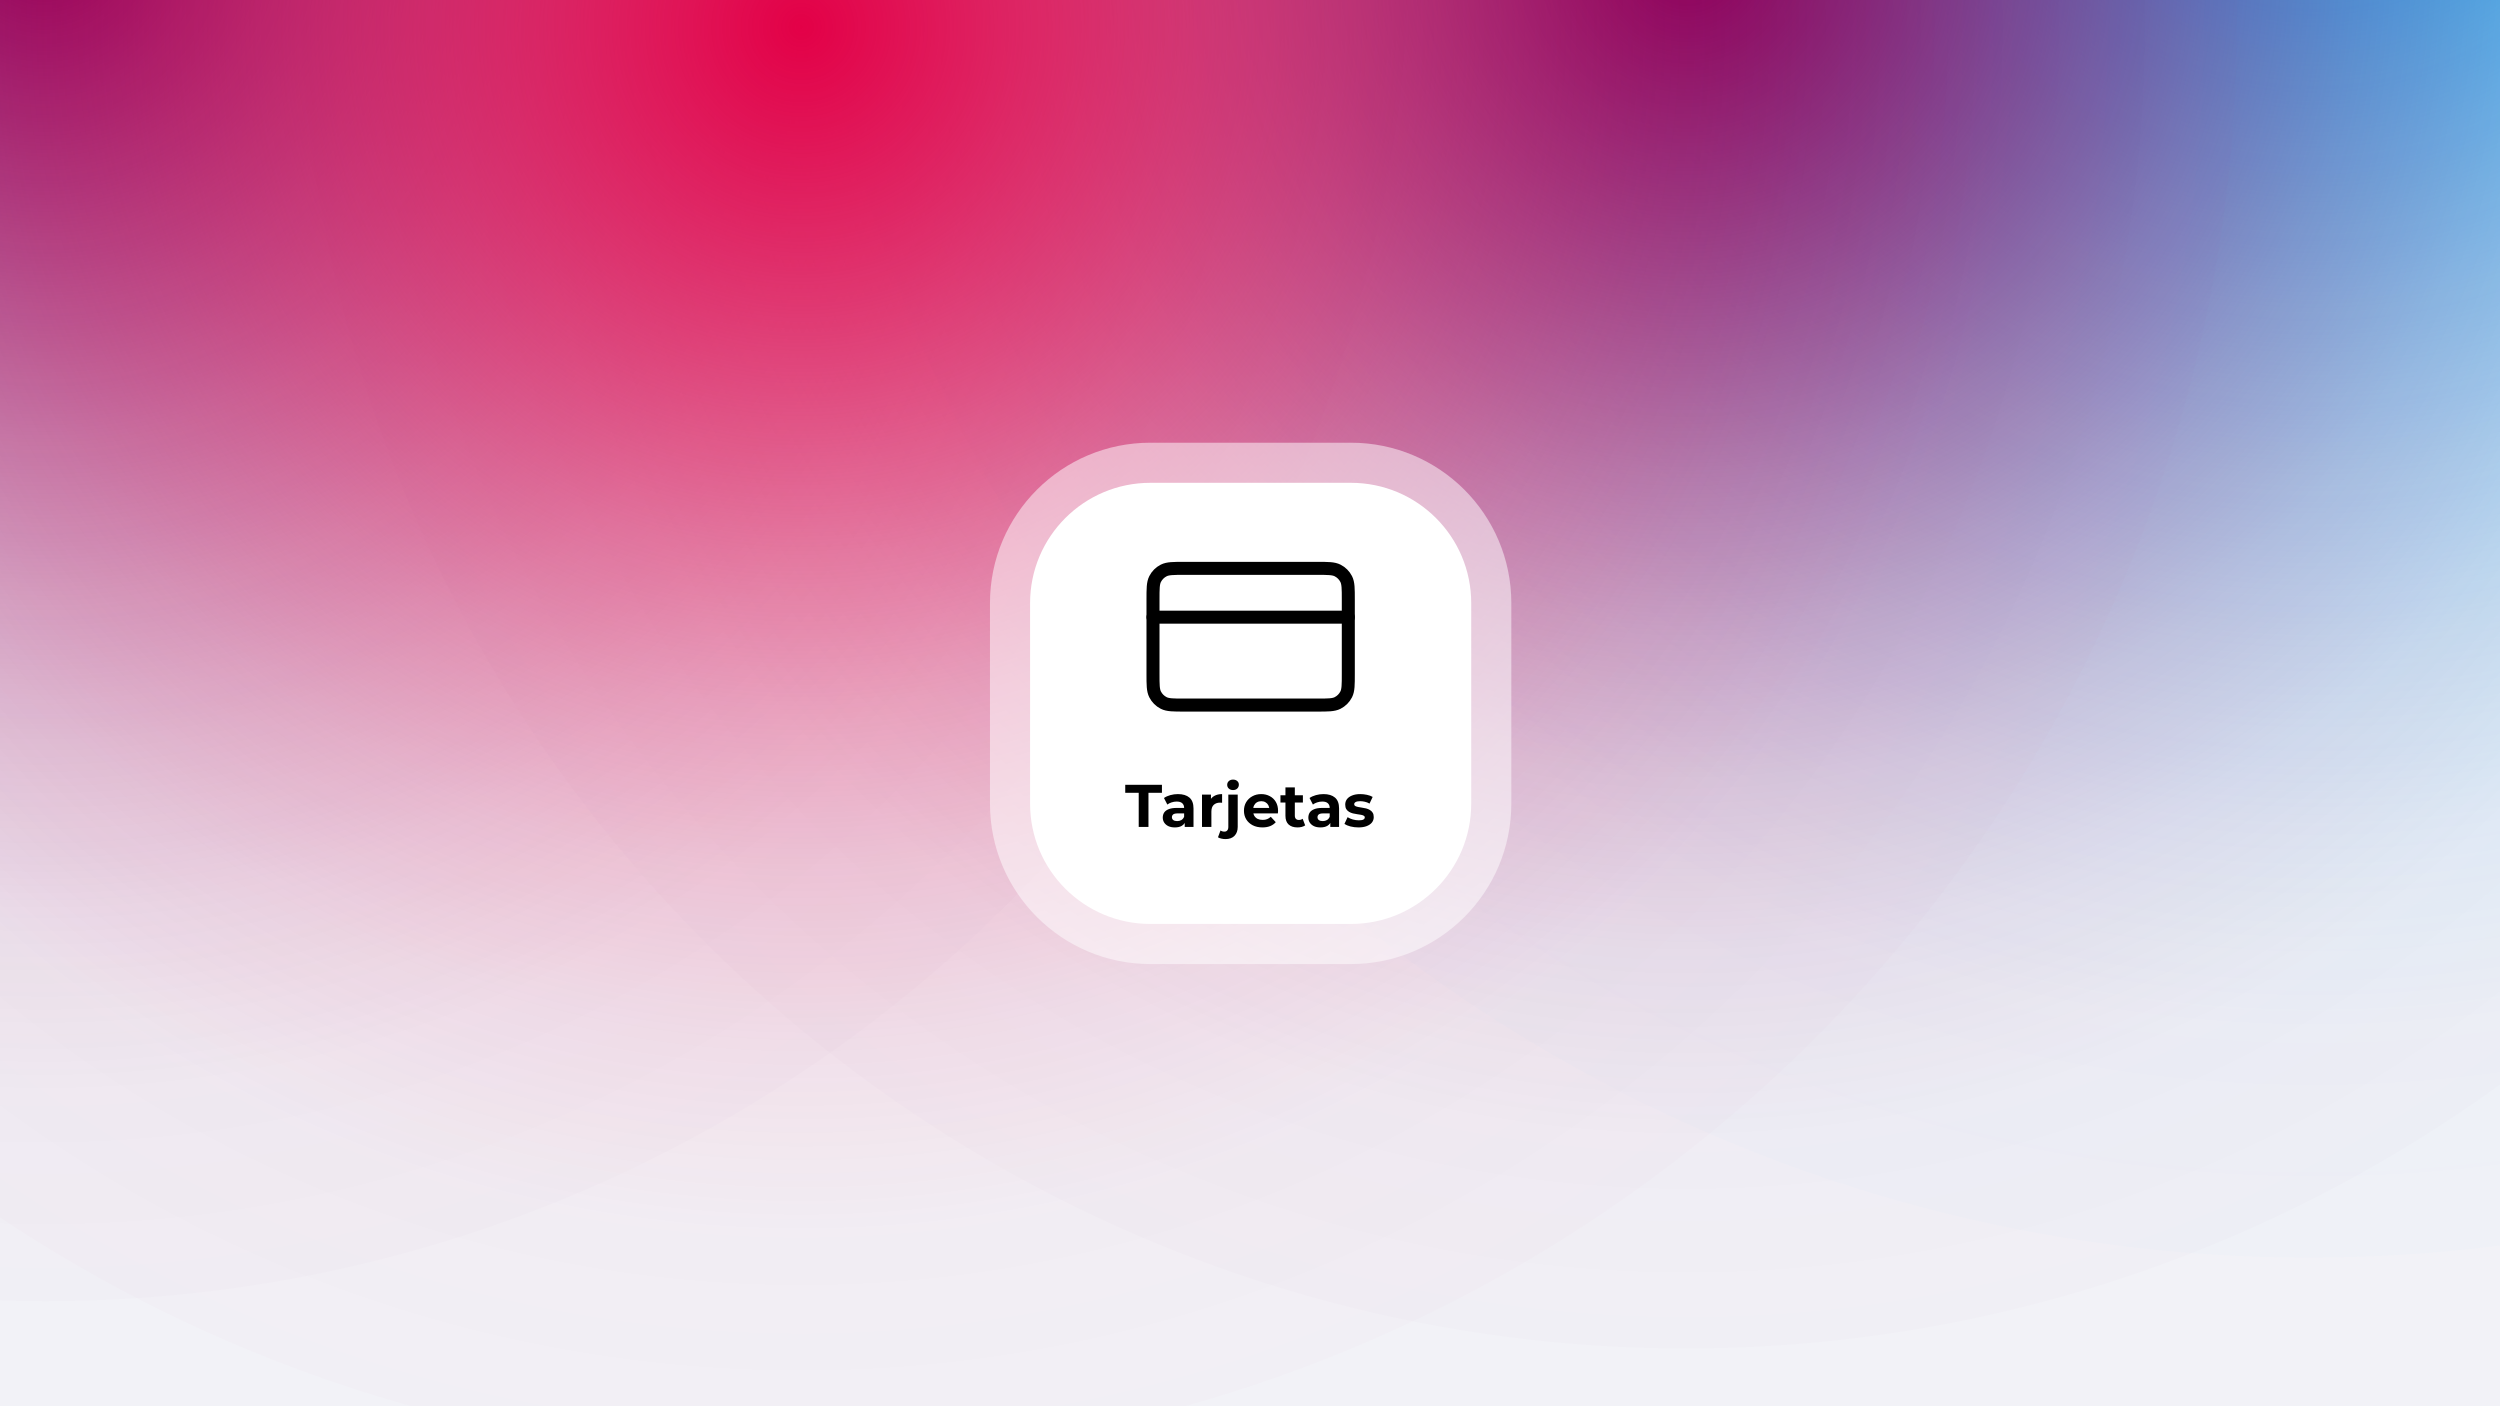 <svg width="1920" height="1080" viewBox="0 0 1920 1080" fill="none" xmlns="http://www.w3.org/2000/svg">
<rect x="0" y="0" width="1920" height="1080" fill="#333333" stroke="none"/>
<g clip-path="url(#clip0_447_1936)">
<path d="M1920 0H0V1080H1920V0Z" fill="#F2F2F7"/>
<circle cx="1773.18" cy="-194.34" r="1160.19" fill="url(#paint0_radial_447_1936)"/>
<circle cx="1294.86" cy="-29.821" r="1065.46" fill="url(#paint1_radial_447_1936)"/>
<circle cx="34.933" cy="-47.977" r="1047.3" fill="url(#paint2_radial_447_1936)"/>
<circle cx="612.984" cy="15.547" r="1105.05" fill="url(#paint3_radial_447_1936)"/>
<path d="M2510.11 -0.23C2510.11 -596.698 2025.63 -1080.23 1428.01 -1080.23C830.379 -1080.23 345.906 -596.698 345.906 -0.23C345.906 596.237 830.379 1079.77 1428.01 1079.77C2025.63 1079.77 2510.11 596.237 2510.11 -0.23Z" fill="url(#paint4_radial_447_1936)"/>
<path d="M1288.66 -0.23C1288.66 -470.225 906.914 -851.23 436.006 -851.23C-34.902 -851.23 -416.648 -470.225 -416.648 -0.23C-416.648 469.764 -34.902 850.77 436.006 850.77C906.914 850.77 1288.66 469.764 1288.66 -0.23Z" fill="url(#paint5_radial_447_1936)"/>
<path d="M2083.34 -0.084C2083.34 -491.065 1684.54 -889.084 1192.61 -889.084C700.673 -889.084 301.88 -491.065 301.88 -0.084C301.88 490.897 700.673 888.916 1192.61 888.916C1684.54 888.916 2083.34 490.897 2083.34 -0.084Z" fill="url(#paint6_radial_447_1936)"/>
<path d="M1065.91 -38.502C1065.91 -475.911 710.627 -830.502 272.367 -830.502C-165.892 -830.502 -521.172 -475.911 -521.172 -38.502C-521.172 398.908 -165.892 753.498 272.367 753.498C710.627 753.498 1065.91 398.908 1065.91 -38.502Z" fill="url(#paint7_radial_447_1936)"/>
<path d="M1825.94 -0.434C1825.94 -575.362 1358.97 -1041.43 782.919 -1041.43C206.873 -1041.43 -260.105 -575.362 -260.105 -0.434C-260.105 574.495 206.873 1040.57 782.919 1040.57C1358.97 1040.57 1825.94 574.495 1825.94 -0.434Z" fill="url(#paint8_radial_447_1936)"/>
<path opacity="0.5" d="M1037.5 340H883.5C815.458 340 760.3 395.159 760.3 463.2V617.2C760.3 685.241 815.458 740.4 883.5 740.4H1037.5C1105.54 740.4 1160.7 685.241 1160.7 617.2V463.2C1160.7 395.159 1105.54 340 1037.5 340Z" fill="white"/>
<path d="M1037.5 370.8H883.5C832.469 370.8 791.1 412.169 791.1 463.2V617.2C791.1 668.231 832.469 709.6 883.5 709.6H1037.5C1088.53 709.6 1129.9 668.231 1129.9 617.2V463.2C1129.9 412.169 1088.53 370.8 1037.5 370.8Z" fill="white"/>
<path d="M874.534 635.089V608.847H864.185V602.749H892.367V608.847H882.018V635.089H874.534ZM909.868 635.089V630.238L909.406 629.175V620.49C909.406 618.95 908.929 617.748 907.974 616.886C907.05 616.024 905.618 615.592 903.677 615.592C902.353 615.592 901.044 615.808 899.75 616.239C898.488 616.64 897.41 617.194 896.516 617.902L893.929 612.867C895.284 611.912 896.917 611.173 898.826 610.649C900.736 610.125 902.676 609.864 904.648 609.864C908.436 609.864 911.377 610.757 913.472 612.543C915.566 614.33 916.614 617.117 916.614 620.905V635.089H909.868ZM902.291 635.458C900.351 635.458 898.688 635.135 897.302 634.488C895.916 633.811 894.853 632.902 894.114 631.762C893.375 630.623 893.005 629.345 893.005 627.928C893.005 626.449 893.359 625.156 894.068 624.047C894.807 622.938 895.962 622.076 897.533 621.46C899.104 620.813 901.152 620.49 903.677 620.49H910.284V624.694H904.463C902.769 624.694 901.598 624.971 900.952 625.525C900.336 626.08 900.028 626.773 900.028 627.604C900.028 628.528 900.382 629.268 901.09 629.822C901.829 630.346 902.83 630.607 904.093 630.607C905.294 630.607 906.372 630.33 907.327 629.776C908.282 629.191 908.975 628.344 909.406 627.235L910.515 630.561C909.991 632.163 909.037 633.379 907.651 634.211C906.265 635.043 904.478 635.458 902.291 635.458ZM923.136 635.089V610.233H930.02V617.256L929.05 615.223C929.789 613.467 930.975 612.143 932.607 611.25C934.24 610.326 936.226 609.864 938.567 609.864V616.516C938.259 616.486 937.982 616.47 937.736 616.47C937.489 616.439 937.227 616.424 936.95 616.424C934.979 616.424 933.377 616.994 932.145 618.133C930.944 619.242 930.344 620.982 930.344 623.354V635.089H923.136ZM941.185 644.421C940.076 644.421 939.014 644.298 937.997 644.052C936.981 643.836 936.118 643.497 935.41 643.035L937.35 637.815C938.182 638.4 939.198 638.692 940.4 638.692C941.293 638.692 942.001 638.384 942.525 637.768C943.079 637.183 943.356 636.29 943.356 635.089V610.233H950.564V635.043C950.564 637.907 949.747 640.186 948.115 641.88C946.483 643.574 944.173 644.421 941.185 644.421ZM946.96 606.768C945.636 606.768 944.558 606.383 943.726 605.613C942.894 604.843 942.479 603.888 942.479 602.749C942.479 601.609 942.894 600.654 943.726 599.884C944.558 599.114 945.636 598.729 946.96 598.729C948.284 598.729 949.362 599.099 950.194 599.838C951.026 600.547 951.441 601.471 951.441 602.61C951.441 603.811 951.026 604.812 950.194 605.613C949.393 606.383 948.315 606.768 946.96 606.768ZM969.535 635.458C966.702 635.458 964.207 634.904 962.051 633.795C959.926 632.686 958.278 631.177 957.107 629.268C955.937 627.327 955.352 625.125 955.352 622.661C955.352 620.166 955.922 617.964 957.061 616.054C958.232 614.114 959.818 612.605 961.82 611.527C963.822 610.418 966.086 609.864 968.611 609.864C971.044 609.864 973.231 610.387 975.172 611.434C977.143 612.451 978.698 613.929 979.838 615.87C980.977 617.779 981.547 620.074 981.547 622.753C981.547 623.031 981.532 623.354 981.501 623.724C981.47 624.062 981.439 624.386 981.409 624.694H961.219V620.49H977.62L974.848 621.737C974.848 620.443 974.586 619.319 974.063 618.364C973.539 617.41 972.815 616.67 971.891 616.147C970.967 615.592 969.889 615.315 968.657 615.315C967.425 615.315 966.332 615.592 965.377 616.147C964.453 616.67 963.729 617.425 963.206 618.411C962.682 619.365 962.42 620.505 962.42 621.829V622.938C962.42 624.293 962.713 625.495 963.298 626.542C963.914 627.558 964.761 628.344 965.839 628.898C966.948 629.422 968.242 629.683 969.72 629.683C971.044 629.683 972.199 629.483 973.185 629.083C974.201 628.682 975.125 628.082 975.957 627.281L979.792 631.439C978.652 632.733 977.22 633.734 975.495 634.442C973.77 635.12 971.784 635.458 969.535 635.458ZM996.51 635.458C993.584 635.458 991.304 634.719 989.672 633.241C988.04 631.732 987.223 629.499 987.223 626.542V604.735H994.431V626.449C994.431 627.497 994.708 628.313 995.262 628.898C995.817 629.452 996.571 629.73 997.526 629.73C998.666 629.73 999.636 629.422 1000.44 628.806L1002.38 633.888C1001.64 634.411 1000.74 634.812 999.697 635.089C998.681 635.335 997.618 635.458 996.51 635.458ZM983.389 616.332V610.788H1000.62V616.332H983.389ZM1021.67 635.089V630.238L1021.21 629.175V620.49C1021.21 618.95 1020.73 617.748 1019.77 616.886C1018.85 616.024 1017.42 615.592 1015.48 615.592C1014.15 615.592 1012.84 615.808 1011.55 616.239C1010.29 616.64 1009.21 617.194 1008.32 617.902L1005.73 612.867C1007.08 611.912 1008.72 611.173 1010.63 610.649C1012.54 610.125 1014.48 609.864 1016.45 609.864C1020.24 609.864 1023.18 610.757 1025.27 612.543C1027.37 614.33 1028.41 617.117 1028.41 620.905V635.089H1021.67ZM1014.09 635.458C1012.15 635.458 1010.49 635.135 1009.1 634.488C1007.72 633.811 1006.65 632.902 1005.91 631.762C1005.18 630.623 1004.81 629.345 1004.81 627.928C1004.81 626.449 1005.16 625.156 1005.87 624.047C1006.61 622.938 1007.76 622.076 1009.33 621.46C1010.9 620.813 1012.95 620.49 1015.48 620.49H1022.08V624.694H1016.26C1014.57 624.694 1013.4 624.971 1012.75 625.525C1012.14 626.08 1011.83 626.773 1011.83 627.604C1011.83 628.528 1012.18 629.268 1012.89 629.822C1013.63 630.346 1014.63 630.607 1015.89 630.607C1017.09 630.607 1018.17 630.33 1019.13 629.776C1020.08 629.191 1020.78 628.344 1021.21 627.235L1022.32 630.561C1021.79 632.163 1020.84 633.379 1019.45 634.211C1018.07 635.043 1016.28 635.458 1014.09 635.458ZM1043.3 635.458C1041.17 635.458 1039.13 635.212 1037.15 634.719C1035.21 634.196 1033.67 633.549 1032.53 632.779L1034.94 627.604C1036.08 628.313 1037.42 628.898 1038.96 629.36C1040.53 629.791 1042.07 630.007 1043.58 630.007C1045.24 630.007 1046.41 629.807 1047.09 629.406C1047.8 629.006 1048.15 628.451 1048.15 627.743C1048.15 627.158 1047.87 626.727 1047.32 626.449C1046.79 626.141 1046.09 625.91 1045.19 625.756C1044.3 625.602 1043.31 625.448 1042.24 625.294C1041.19 625.14 1040.13 624.94 1039.05 624.694C1037.97 624.417 1036.98 624.016 1036.09 623.493C1035.2 622.969 1034.47 622.261 1033.92 621.367C1033.4 620.474 1033.13 619.319 1033.13 617.902C1033.13 616.332 1033.58 614.946 1034.47 613.744C1035.4 612.543 1036.72 611.604 1038.45 610.926C1040.17 610.218 1042.24 609.864 1044.64 609.864C1046.33 609.864 1048.06 610.048 1049.81 610.418C1051.57 610.788 1053.03 611.327 1054.2 612.035L1051.8 617.163C1050.6 616.455 1049.38 615.977 1048.15 615.731C1046.95 615.454 1045.78 615.315 1044.64 615.315C1043.04 615.315 1041.87 615.531 1041.13 615.962C1040.39 616.393 1040.02 616.948 1040.02 617.625C1040.02 618.241 1040.28 618.703 1040.8 619.011C1041.36 619.319 1042.08 619.566 1042.98 619.75C1043.87 619.935 1044.84 620.105 1045.89 620.259C1046.96 620.382 1048.04 620.582 1049.12 620.859C1050.2 621.136 1051.17 621.537 1052.03 622.06C1052.92 622.553 1053.65 623.246 1054.2 624.139C1054.76 625.002 1055.03 626.141 1055.03 627.558C1055.03 629.098 1054.57 630.469 1053.65 631.67C1052.72 632.84 1051.38 633.764 1049.63 634.442C1047.9 635.12 1045.79 635.458 1043.3 635.458Z" fill="black"/>
<path d="M1035.5 474H885.5" stroke="black" stroke-width="10" stroke-linecap="round" stroke-linejoin="round"/>
<path d="M1011.5 541.5C1019.9 541.5 1024.1 541.5 1027.31 539.865C1030.13 538.427 1032.43 536.132 1033.87 533.31C1035.5 530.101 1035.5 525.901 1035.5 517.5V460.5C1035.5 452.099 1035.5 447.899 1033.87 444.69C1032.43 441.868 1030.13 439.573 1027.31 438.135C1024.1 436.5 1019.9 436.5 1011.5 436.5L909.5 436.5C901.099 436.5 896.899 436.5 893.69 438.135C890.868 439.573 888.573 441.868 887.135 444.69C885.5 447.899 885.5 452.099 885.5 460.5L885.5 517.5C885.5 525.901 885.5 530.101 887.135 533.31C888.573 536.132 890.868 538.427 893.69 539.865C896.899 541.5 901.099 541.5 909.5 541.5L1011.5 541.5Z" stroke="black" stroke-width="10" stroke-linecap="round" stroke-linejoin="round"/>
</g>
<defs>
<radialGradient id="paint0_radial_447_1936" cx="0" cy="0" r="1" gradientUnits="userSpaceOnUse" gradientTransform="translate(1773.18 -194.34) rotate(90) scale(1160.19)">
<stop stop-color="#00B4FF"/>
<stop offset="0.137" stop-color="#00B4FF" stop-opacity="0.792"/>
<stop offset="0.259" stop-color="#00B4FF" stop-opacity="0.604"/>
<stop offset="0.372" stop-color="#00B4FF" stop-opacity="0.431"/>
<stop offset="0.481" stop-color="#00B4FF" stop-opacity="0.286"/>
<stop offset="0.593" stop-color="#00B4FF" stop-opacity="0.165"/>
<stop offset="0.713" stop-color="#00B4FF" stop-opacity="0.075"/>
<stop offset="0.847" stop-color="#00B4FF" stop-opacity="0.02"/>
<stop offset="1" stop-color="#00B4FF" stop-opacity="0.01"/>
</radialGradient>
<radialGradient id="paint1_radial_447_1936" cx="0" cy="0" r="1" gradientUnits="userSpaceOnUse" gradientTransform="translate(1294.86 -29.821) rotate(90) scale(1065.46)">
<stop stop-color="#81005D"/>
<stop offset="0.137" stop-color="#81005D" stop-opacity="0.792"/>
<stop offset="0.259" stop-color="#81005D" stop-opacity="0.604"/>
<stop offset="0.372" stop-color="#81005D" stop-opacity="0.431"/>
<stop offset="0.481" stop-color="#81005D" stop-opacity="0.286"/>
<stop offset="0.593" stop-color="#81005D" stop-opacity="0.165"/>
<stop offset="0.713" stop-color="#81005D" stop-opacity="0.075"/>
<stop offset="0.847" stop-color="#81005D" stop-opacity="0.02"/>
<stop offset="1" stop-color="#81005D" stop-opacity="0.01"/>
</radialGradient>
<radialGradient id="paint2_radial_447_1936" cx="0" cy="0" r="1" gradientUnits="userSpaceOnUse" gradientTransform="translate(34.933 -47.977) rotate(90) scale(1047.3)">
<stop stop-color="#81005D"/>
<stop offset="0.137" stop-color="#81005D" stop-opacity="0.792"/>
<stop offset="0.259" stop-color="#81005D" stop-opacity="0.604"/>
<stop offset="0.372" stop-color="#81005D" stop-opacity="0.431"/>
<stop offset="0.481" stop-color="#81005D" stop-opacity="0.286"/>
<stop offset="0.593" stop-color="#81005D" stop-opacity="0.165"/>
<stop offset="0.713" stop-color="#81005D" stop-opacity="0.075"/>
<stop offset="0.847" stop-color="#81005D" stop-opacity="0.02"/>
<stop offset="1" stop-color="#81005D" stop-opacity="0.01"/>
</radialGradient>
<radialGradient id="paint3_radial_447_1936" cx="0" cy="0" r="1" gradientUnits="userSpaceOnUse" gradientTransform="translate(612.984 15.547) rotate(90) scale(1105.05)">
<stop stop-color="#E30047"/>
<stop offset="0.137" stop-color="#E30047" stop-opacity="0.792"/>
<stop offset="0.259" stop-color="#E30047" stop-opacity="0.604"/>
<stop offset="0.372" stop-color="#E30047" stop-opacity="0.431"/>
<stop offset="0.481" stop-color="#E30047" stop-opacity="0.286"/>
<stop offset="0.593" stop-color="#E30047" stop-opacity="0.165"/>
<stop offset="0.713" stop-color="#E30047" stop-opacity="0.075"/>
<stop offset="0.847" stop-color="#E30047" stop-opacity="0.02"/>
<stop offset="1" stop-color="#E30047" stop-opacity="0.01"/>
</radialGradient>
<radialGradient id="paint4_radial_447_1936" cx="0" cy="0" r="1" gradientUnits="userSpaceOnUse" gradientTransform="translate(109006 110156) scale(108000 108420)">
<stop stop-color="#00B4FF"/>
<stop offset="0.137" stop-color="#00B4FF" stop-opacity="0.792"/>
<stop offset="0.259" stop-color="#00B4FF" stop-opacity="0.604"/>
<stop offset="0.372" stop-color="#00B4FF" stop-opacity="0.431"/>
<stop offset="0.481" stop-color="#00B4FF" stop-opacity="0.286"/>
<stop offset="0.593" stop-color="#00B4FF" stop-opacity="0.165"/>
<stop offset="0.713" stop-color="#00B4FF" stop-opacity="0.075"/>
<stop offset="0.847" stop-color="#00B4FF" stop-opacity="0.02"/>
<stop offset="1" stop-color="#00B4FF" stop-opacity="0"/>
</radialGradient>
<radialGradient id="paint5_radial_447_1936" cx="0" cy="0" r="1" gradientUnits="userSpaceOnUse" gradientTransform="translate(84396.9 86448.7) scale(85100 85431.2)">
<stop stop-color="#00B4FF"/>
<stop offset="0.137" stop-color="#00B4FF" stop-opacity="0.792"/>
<stop offset="0.259" stop-color="#00B4FF" stop-opacity="0.604"/>
<stop offset="0.372" stop-color="#00B4FF" stop-opacity="0.431"/>
<stop offset="0.481" stop-color="#00B4FF" stop-opacity="0.286"/>
<stop offset="0.593" stop-color="#00B4FF" stop-opacity="0.165"/>
<stop offset="0.713" stop-color="#00B4FF" stop-opacity="0.075"/>
<stop offset="0.847" stop-color="#00B4FF" stop-opacity="0.02"/>
<stop offset="1" stop-color="#00B4FF" stop-opacity="0"/>
</radialGradient>
<radialGradient id="paint6_radial_447_1936" cx="0" cy="0" r="1" gradientUnits="userSpaceOnUse" gradientTransform="translate(89663.2 90974.9) scale(88900 89246)">
<stop stop-color="#81005D"/>
<stop offset="0.137" stop-color="#81005D" stop-opacity="0.792"/>
<stop offset="0.259" stop-color="#81005D" stop-opacity="0.604"/>
<stop offset="0.372" stop-color="#81005D" stop-opacity="0.431"/>
<stop offset="0.481" stop-color="#81005D" stop-opacity="0.286"/>
<stop offset="0.593" stop-color="#81005D" stop-opacity="0.165"/>
<stop offset="0.713" stop-color="#81005D" stop-opacity="0.075"/>
<stop offset="0.847" stop-color="#81005D" stop-opacity="0.02"/>
<stop offset="1" stop-color="#81005D" stop-opacity="0"/>
</radialGradient>
<radialGradient id="paint7_radial_447_1936" cx="0" cy="0" r="1" gradientUnits="userSpaceOnUse" gradientTransform="translate(78278.5 80356.2) scale(79200 79508.3)">
<stop stop-color="#81005D"/>
<stop offset="0.137" stop-color="#81005D" stop-opacity="0.792"/>
<stop offset="0.259" stop-color="#81005D" stop-opacity="0.604"/>
<stop offset="0.372" stop-color="#81005D" stop-opacity="0.431"/>
<stop offset="0.481" stop-color="#81005D" stop-opacity="0.286"/>
<stop offset="0.593" stop-color="#81005D" stop-opacity="0.165"/>
<stop offset="0.713" stop-color="#81005D" stop-opacity="0.075"/>
<stop offset="0.847" stop-color="#81005D" stop-opacity="0.02"/>
<stop offset="1" stop-color="#81005D" stop-opacity="0"/>
</radialGradient>
<radialGradient id="paint8_radial_447_1936" cx="0" cy="0" r="1" gradientUnits="userSpaceOnUse" gradientTransform="translate(103864 105642) scale(104100 104505)">
<stop stop-color="#E30047"/>
<stop offset="0.137" stop-color="#E30047" stop-opacity="0.792"/>
<stop offset="0.259" stop-color="#E30047" stop-opacity="0.604"/>
<stop offset="0.372" stop-color="#E30047" stop-opacity="0.431"/>
<stop offset="0.481" stop-color="#E30047" stop-opacity="0.286"/>
<stop offset="0.593" stop-color="#E30047" stop-opacity="0.165"/>
<stop offset="0.713" stop-color="#E30047" stop-opacity="0.075"/>
<stop offset="0.847" stop-color="#E30047" stop-opacity="0.02"/>
<stop offset="1" stop-color="#E30047" stop-opacity="0"/>
</radialGradient>
<clipPath id="clip0_447_1936">
<rect width="1920" height="1080" fill="white"/>
</clipPath>
</defs>
</svg>
